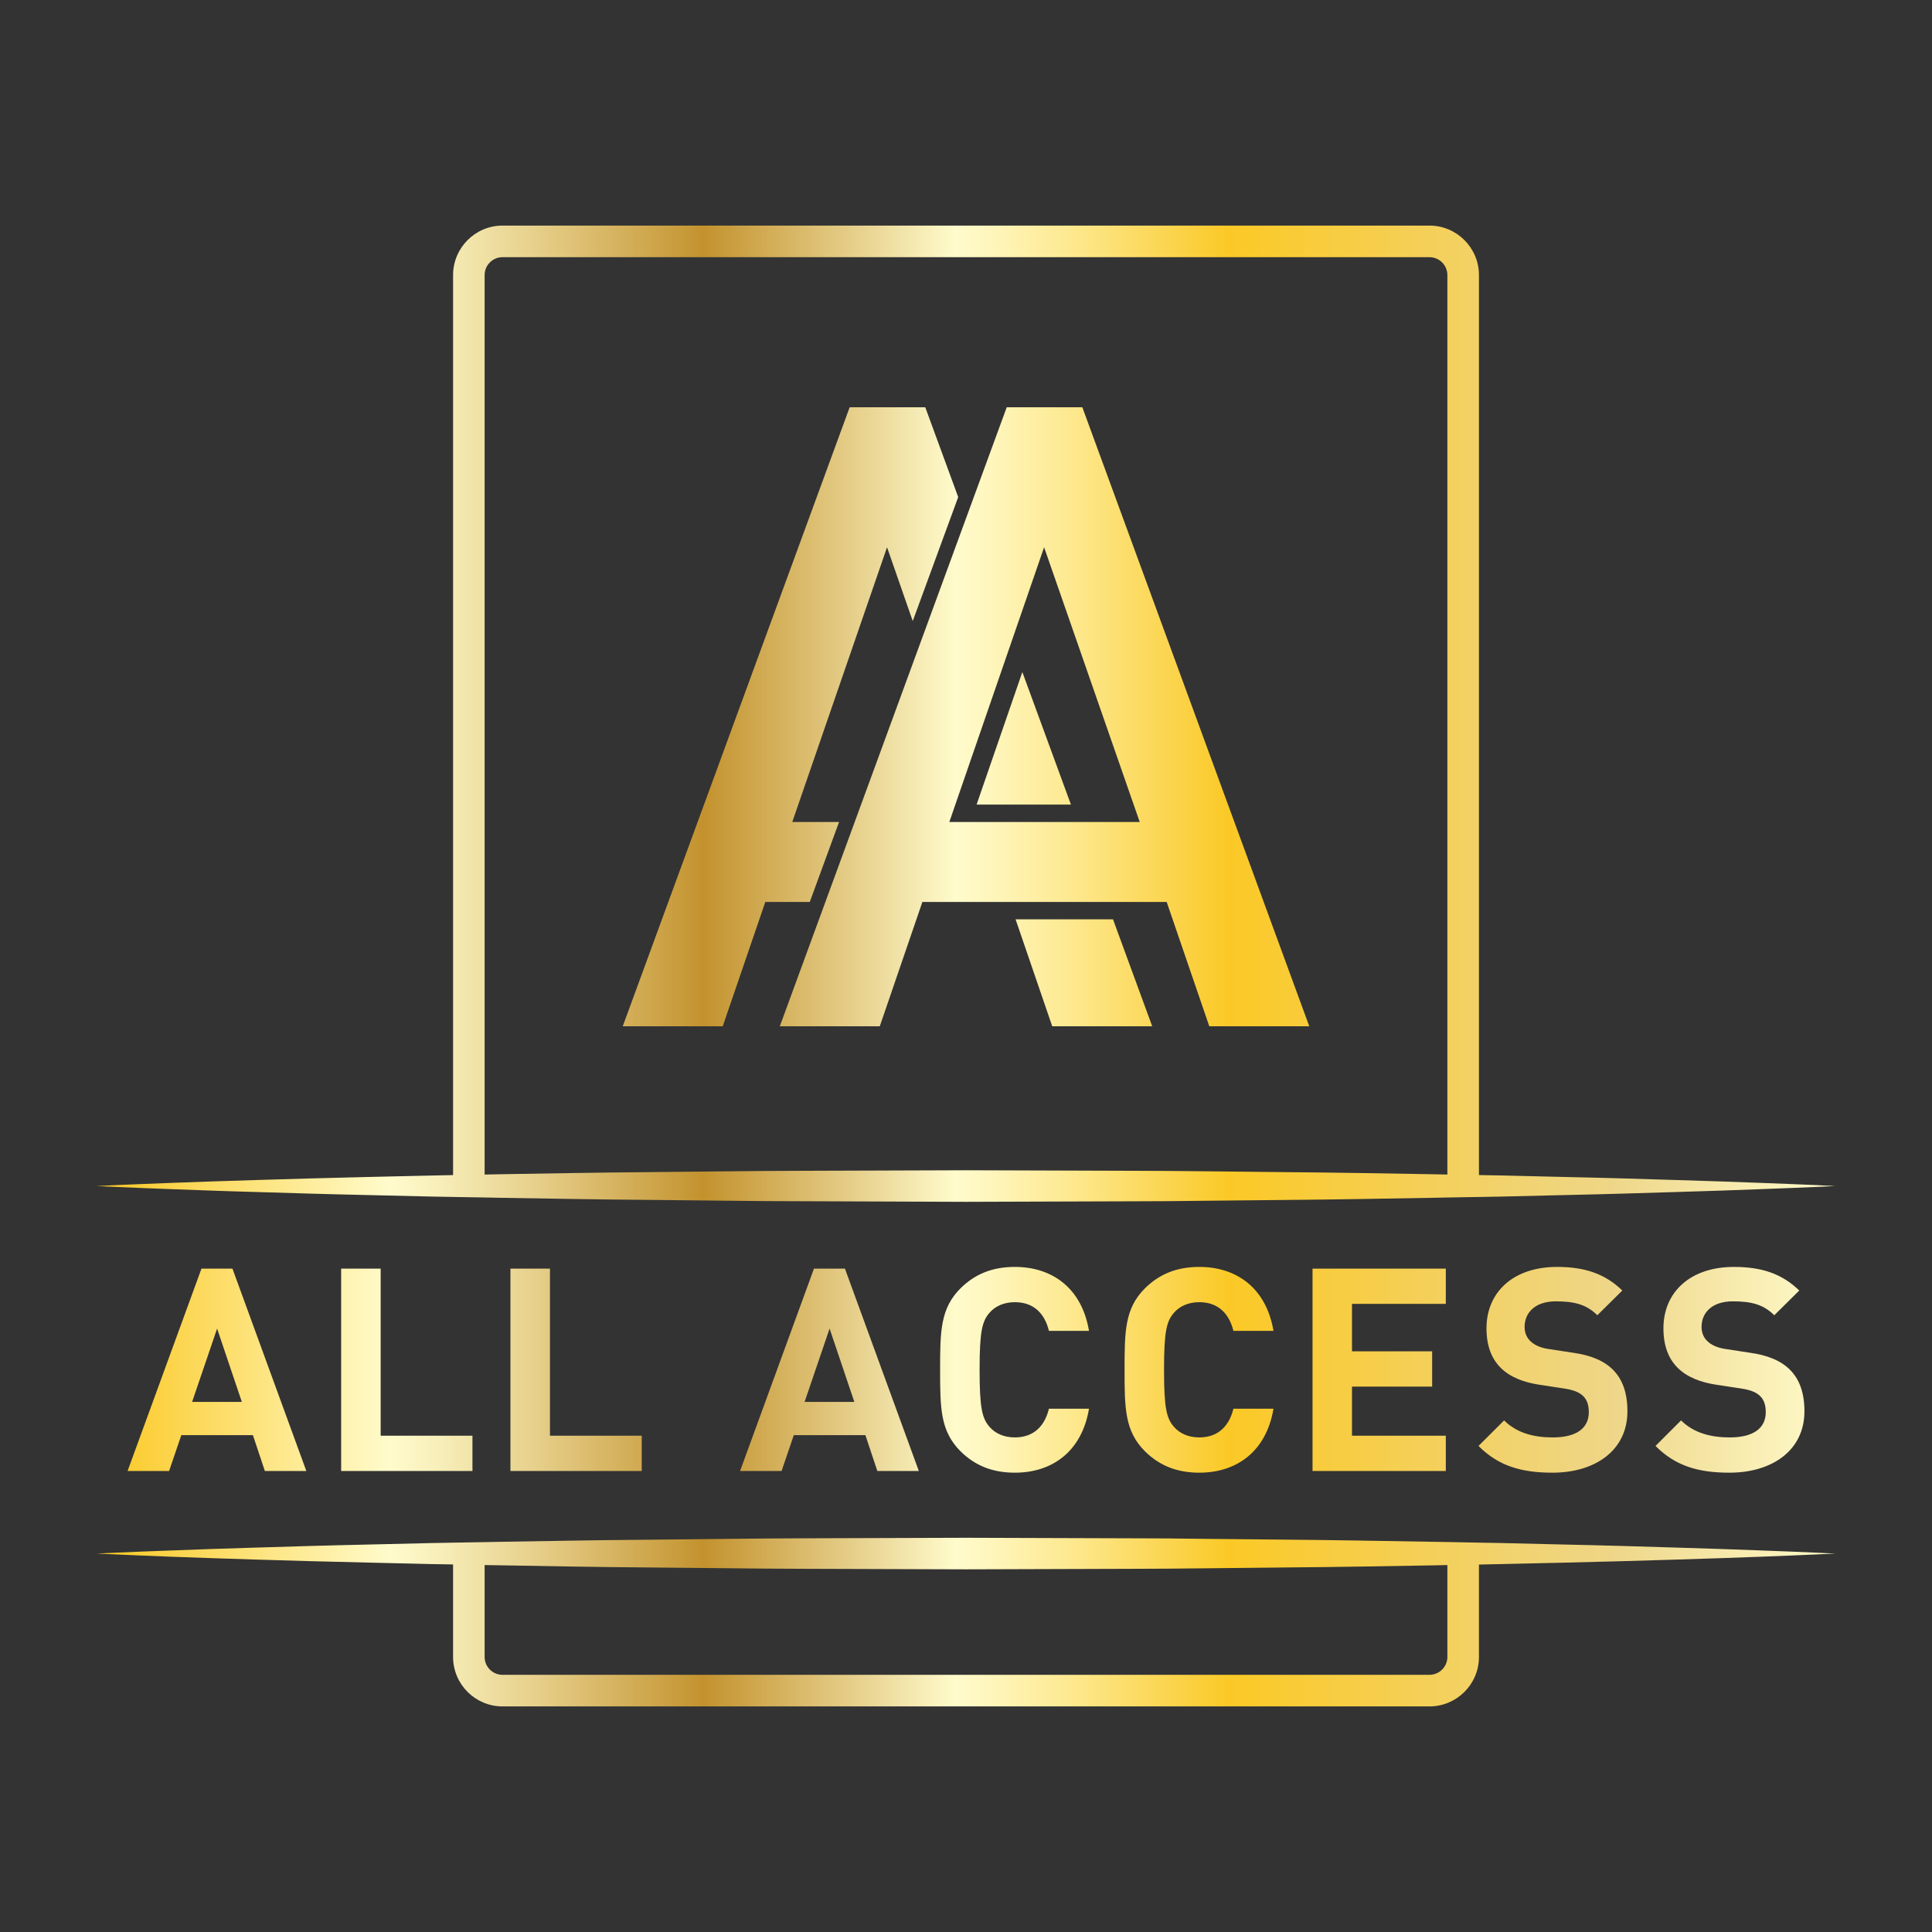 <?xml version="1.0" encoding="UTF-8"?><svg id="logo" xmlns="http://www.w3.org/2000/svg" xmlns:xlink="http://www.w3.org/1999/xlink" viewBox="0 0 2000 2000"><rect x="0" y="0" width="2000" height="2000" fill="#333333" stroke="none"/><defs><linearGradient id="linear-gradient" x1="100" y1="1000" x2="1900" y2="1000" gradientUnits="userSpaceOnUse"><stop offset=".006" stop-color="#fbc926"/><stop offset=".169" stop-color="#fffbcc"/><stop offset=".196" stop-color="#f8efba"/><stop offset=".25" stop-color="#e7d18d"/><stop offset=".325" stop-color="#cca246"/><stop offset=".349" stop-color="#c3922e"/><stop offset=".434" stop-color="#e5ce89"/><stop offset=".494" stop-color="#fffbcc"/><stop offset=".517" stop-color="#fef5ba"/><stop offset=".562" stop-color="#fde88d"/><stop offset=".625" stop-color="#fbd246"/><stop offset=".651" stop-color="#fbc926"/><stop offset=".871" stop-color="#eed688"/><stop offset="1" stop-color="#fffbcc"/></linearGradient></defs><path d="M1644.734,1461.825c0-17.06-10.323-22.033-25.306-24.424l-24.988-3.777c-34.433-5.036-55.642-22.094-55.642-58.539,0-37.391,27.692-63.576,72.953-63.576,28.83,0,49.727,7.053,67.665,24.424l-25.87,25.617c-11.203-11.205-23.855-14.414-42.93-14.414-21.779,0-32.355,12.023-32.355,26.439,0,14.729,12.34,21.212,25.244,22.974l25.052,3.839c35.876,4.976,56.148,22.599,56.148,60.556,0,40.601-33.489,63.574-77.616,63.574-31.785,0-55.895-6.797-76.538-27.695l26.5-26.439c13.217,13.218,31.156,17.628,50.292,17.628,24.424,0,37.39-9.381,37.39-26.186ZM1827.915,1461.825c0-17.06-10.321-22.033-25.302-24.424l-24.992-3.777c-34.43-5.036-55.643-22.094-55.643-58.539,0-37.391,27.695-63.576,72.958-63.576,28.828,0,49.724,7.053,67.663,24.424l-25.87,25.617c-11.203-11.205-23.855-14.414-42.931-14.414-21.777,0-32.353,12.023-32.353,26.439,0,14.729,12.336,21.212,25.303,22.974l24.989,3.839c35.882,4.976,56.209,22.599,56.209,60.556,0,40.601-33.55,63.574-77.673,63.574-31.787,0-55.895-6.797-76.48-27.695l26.438-26.439c13.221,13.218,31.221,17.628,50.294,17.628,24.424,0,37.39-9.381,37.39-26.186ZM1399.584,1349.778v49.099h82.963v36.509h-82.963v50.862h97.122v36.505h-137.976v-209.48h137.976v36.505h-97.122ZM394.066,1313.273v172.975h95.018v36.505h-135.93v-209.48h40.912ZM1215.324,1358.906c-7.679,8.813-10.322,19.073-10.322,59.106s2.643,50.293,10.322,59.107c5.854,6.795,14.982,10.891,26.185,10.891,20.27,0,31.161-12.652,35.313-29.712h41.48c-7.364,43.871-37.702,66.218-76.794,66.218-24.108,0-41.796-7.931-56.208-22.095-20.898-20.898-21.152-44.375-21.152-84.409s.255-63.574,21.152-84.41c14.412-14.162,32.1-22.094,56.208-22.094,39.092,0,69.43,22.348,76.794,66.219h-41.48c-4.152-17.059-15.043-29.711-35.313-29.711-11.202,0-20.331,4.092-26.185,10.89ZM569.317,1313.273v172.975h95.017v36.505h-135.93v-209.48h40.913ZM208.564,1313.273l-76.481,209.48h42.96l12.652-37.075h74.119l12.368,37.075h42.93l-76.48-209.48h-32.069ZM198.869,1451.249l25.871-75.912,25.618,75.912h-51.489ZM766.123,1522.753h42.96l12.652-37.075h74.118l12.369,37.075h42.93l-76.478-209.48h-32.072l-76.479,209.48ZM884.396,1451.249h-51.488l25.871-75.912,25.617,75.912ZM1024.407,1358.906c-7.679,8.813-10.324,19.073-10.324,59.106s2.645,50.293,10.324,59.107c5.853,6.795,14.98,10.891,26.185,10.891,20.269,0,31.157-12.652,35.252-29.712h41.479c-7.304,43.871-37.642,66.218-76.731,66.218-24.171,0-41.797-7.931-56.212-22.095-20.898-20.898-21.182-44.375-21.182-84.409s.284-63.574,21.182-84.41c14.415-14.162,32.041-22.094,56.212-22.094,39.09,0,69.428,22.348,76.731,66.219h-41.479c-4.095-17.059-14.983-29.711-35.252-29.711-11.204,0-20.332,4.092-26.185,10.89ZM177.342,1230.999c24.611.881,54.491,2.076,88.755,2.981,34.286,1.051,72.956,2.265,115.152,3.147,21.087.501,43.056,1.026,65.811,1.552,7.24.086,14.53.231,21.969.398,10.722.168,21.634.357,32.661.546,5.244.126,10.488.191,15.776.317,48.345.755,99.332,1.782,152.061,2.161,26.375.294,53.18.547,80.321.84,27.109.335,54.586.566,82.271.566,55.373.188,111.627.439,167.881.627,56.254-.189,112.508-.44,167.882-.551,13.847-.097,27.612-.119,41.335-.163,13.703-.144,27.381-.292,40.937-.439,27.168-.254,53.946-.546,80.319-.798,52.73-.44,103.718-1.386,152.061-2.224,5.288-.125,10.532-.19,15.779-.315,11.056-.189,21.966-.357,32.689-.546,7.408-.087,14.668-.231,21.969-.378,22.726-.546,44.693-1.069,65.781-1.574,42.196-.881,80.865-2.076,115.151-3.147,34.265-.925,64.142-2.097,88.755-3.001,24.613-.839,43.96-1.762,57.138-2.287,13.175-.587,20.204-.924,20.204-.924,0,0-7.029-.335-20.204-.984-13.178-.525-32.524-1.45-57.138-2.287-24.613-.902-54.49-2.017-88.755-3.001-34.286-1.071-72.955-2.265-115.151-3.147-21.088-.442-43.056-.966-65.781-1.572-7.301-.086-14.56-.231-21.969-.378V284.752c0-28.231-22.996-51.228-51.26-51.228h-959.516c-28.232,0-51.198,22.997-51.198,51.228v931.686c-7.439.168-14.729.314-21.969.459-22.755.525-44.724,1.051-65.811,1.496-42.196.938-80.866,2.096-115.152,3.144-34.264.962-64.144,2.098-88.755,2.978-24.613.837-43.959,1.847-57.135,2.287-13.178.649-20.207.984-20.207.984,0,0,7.029.337,20.207.924,13.176.505,32.522,1.448,57.135,2.287ZM501.689,284.752c0-10.228,8.339-18.537,18.537-18.537h959.516c10.197,0,18.571,8.309,18.571,18.537v931.12c-5.247-.128-10.491-.191-15.779-.315-48.344-.777-99.331-1.783-152.061-2.161-26.373-.316-53.151-.546-80.319-.862-13.556-.146-27.233-.233-40.937-.377-13.723-.103-27.488-.123-41.335-.169-55.374-.167-111.628-.355-167.882-.546-56.254.19-112.508.379-167.881.568-27.686,0-55.162.29-82.271.568-27.142.292-53.946.605-80.321.838-52.728.379-103.716,1.404-152.061,2.164-5.288.123-10.532.248-15.776.311V284.752ZM1822.658,1605.011c-24.613-.879-54.49-2.074-88.755-2.999-34.286-1.051-72.955-2.244-115.151-3.127-21.088-.525-43.056-1.025-65.781-1.571-7.301-.147-14.56-.291-21.969-.379-10.723-.192-21.633-.383-32.689-.631-5.247-.061-10.491-.188-15.779-.252-48.344-.838-99.331-1.762-152.061-2.224-26.373-.231-53.151-.524-80.319-.777-13.556-.146-27.233-.294-40.937-.459-13.723-.022-27.488-.065-41.335-.147-55.374-.188-111.628-.355-167.882-.545-56.254.19-112.508.434-167.881.545-27.686.082-55.162.312-82.271.627-27.142.257-53.946.549-80.321.863-52.728.355-103.716,1.404-152.061,2.16-5.288.127-10.532.189-15.776.315-11.027.189-21.939.379-32.661.546-7.439.168-14.729.312-21.969.399-22.755.525-44.724,1.049-65.811,1.551-42.196.883-80.866,2.078-115.152,3.127-34.264.925-64.144,2.12-88.755,3.001-24.613.778-43.959,1.762-57.135,2.287-13.178.589-20.207.925-20.207.925,0,0,7.029.332,20.207.903,13.176.524,32.522,1.51,57.135,2.368,24.611.856,54.491,1.995,88.755,2.979,34.286,1.047,72.956,2.184,115.152,3.086,21.087.502,43.056,1.007,65.811,1.553,7.24.144,14.53.292,21.969.378v95.762c0,28.262,22.966,51.201,51.198,51.201h959.516c28.264,0,51.26-22.939,51.26-51.201v-95.66c7.408-.167,14.668-.315,21.969-.459,22.726-.525,44.693-1.049,65.781-1.49,42.196-.965,80.865-2.098,115.151-3.148,34.265-.984,64.142-2.119,88.755-3,24.613-.838,43.96-1.844,57.138-2.368,13.175-.571,20.204-.903,20.204-.903,0,0-7.029-.336-20.204-.925-13.178-.525-32.524-1.509-57.138-2.31ZM1498.313,1715.274c0,10.221-8.374,18.51-18.571,18.51h-959.516c-10.198,0-18.537-8.289-18.537-18.51v-95.135c5.244.065,10.488.191,15.776.251,48.345.82,99.332,1.849,152.061,2.225,26.375.232,53.18.525,80.321.778,27.109.315,54.586.607,82.271.628,55.373.189,111.627.381,167.881.548,56.254-.167,112.508-.359,167.882-.525,13.847-.043,27.612-.07,41.335-.167,13.703-.147,27.381-.233,40.937-.4,27.168-.294,53.946-.546,80.319-.84,52.73-.378,103.718-1.383,152.061-2.16,5.288-.127,10.532-.252,15.779-.316v95.113ZM1152.184,951.703h-100.852l37.934,110.712h103.511l-40.593-110.712ZM1058.335,695.706l-47.374,137.214h97.672l-50.298-137.214ZM879.565,421.612l-234.909,640.803h103.51l44.079-128.69h46.032l30.326-82.799h-48.442l98.095-284.404,26.616,76.399,47.057-128.355-34.087-92.954h-78.276ZM1120.433,421.608l234.936,640.807h-103.509l-44.106-128.692h-252.916l-44.106,128.692h-103.484l234.91-640.807h78.276ZM1080.85,566.518l-98.099,284.408h197.088l-98.989-284.408Z" fill="url(#linear-gradient)"/></svg>